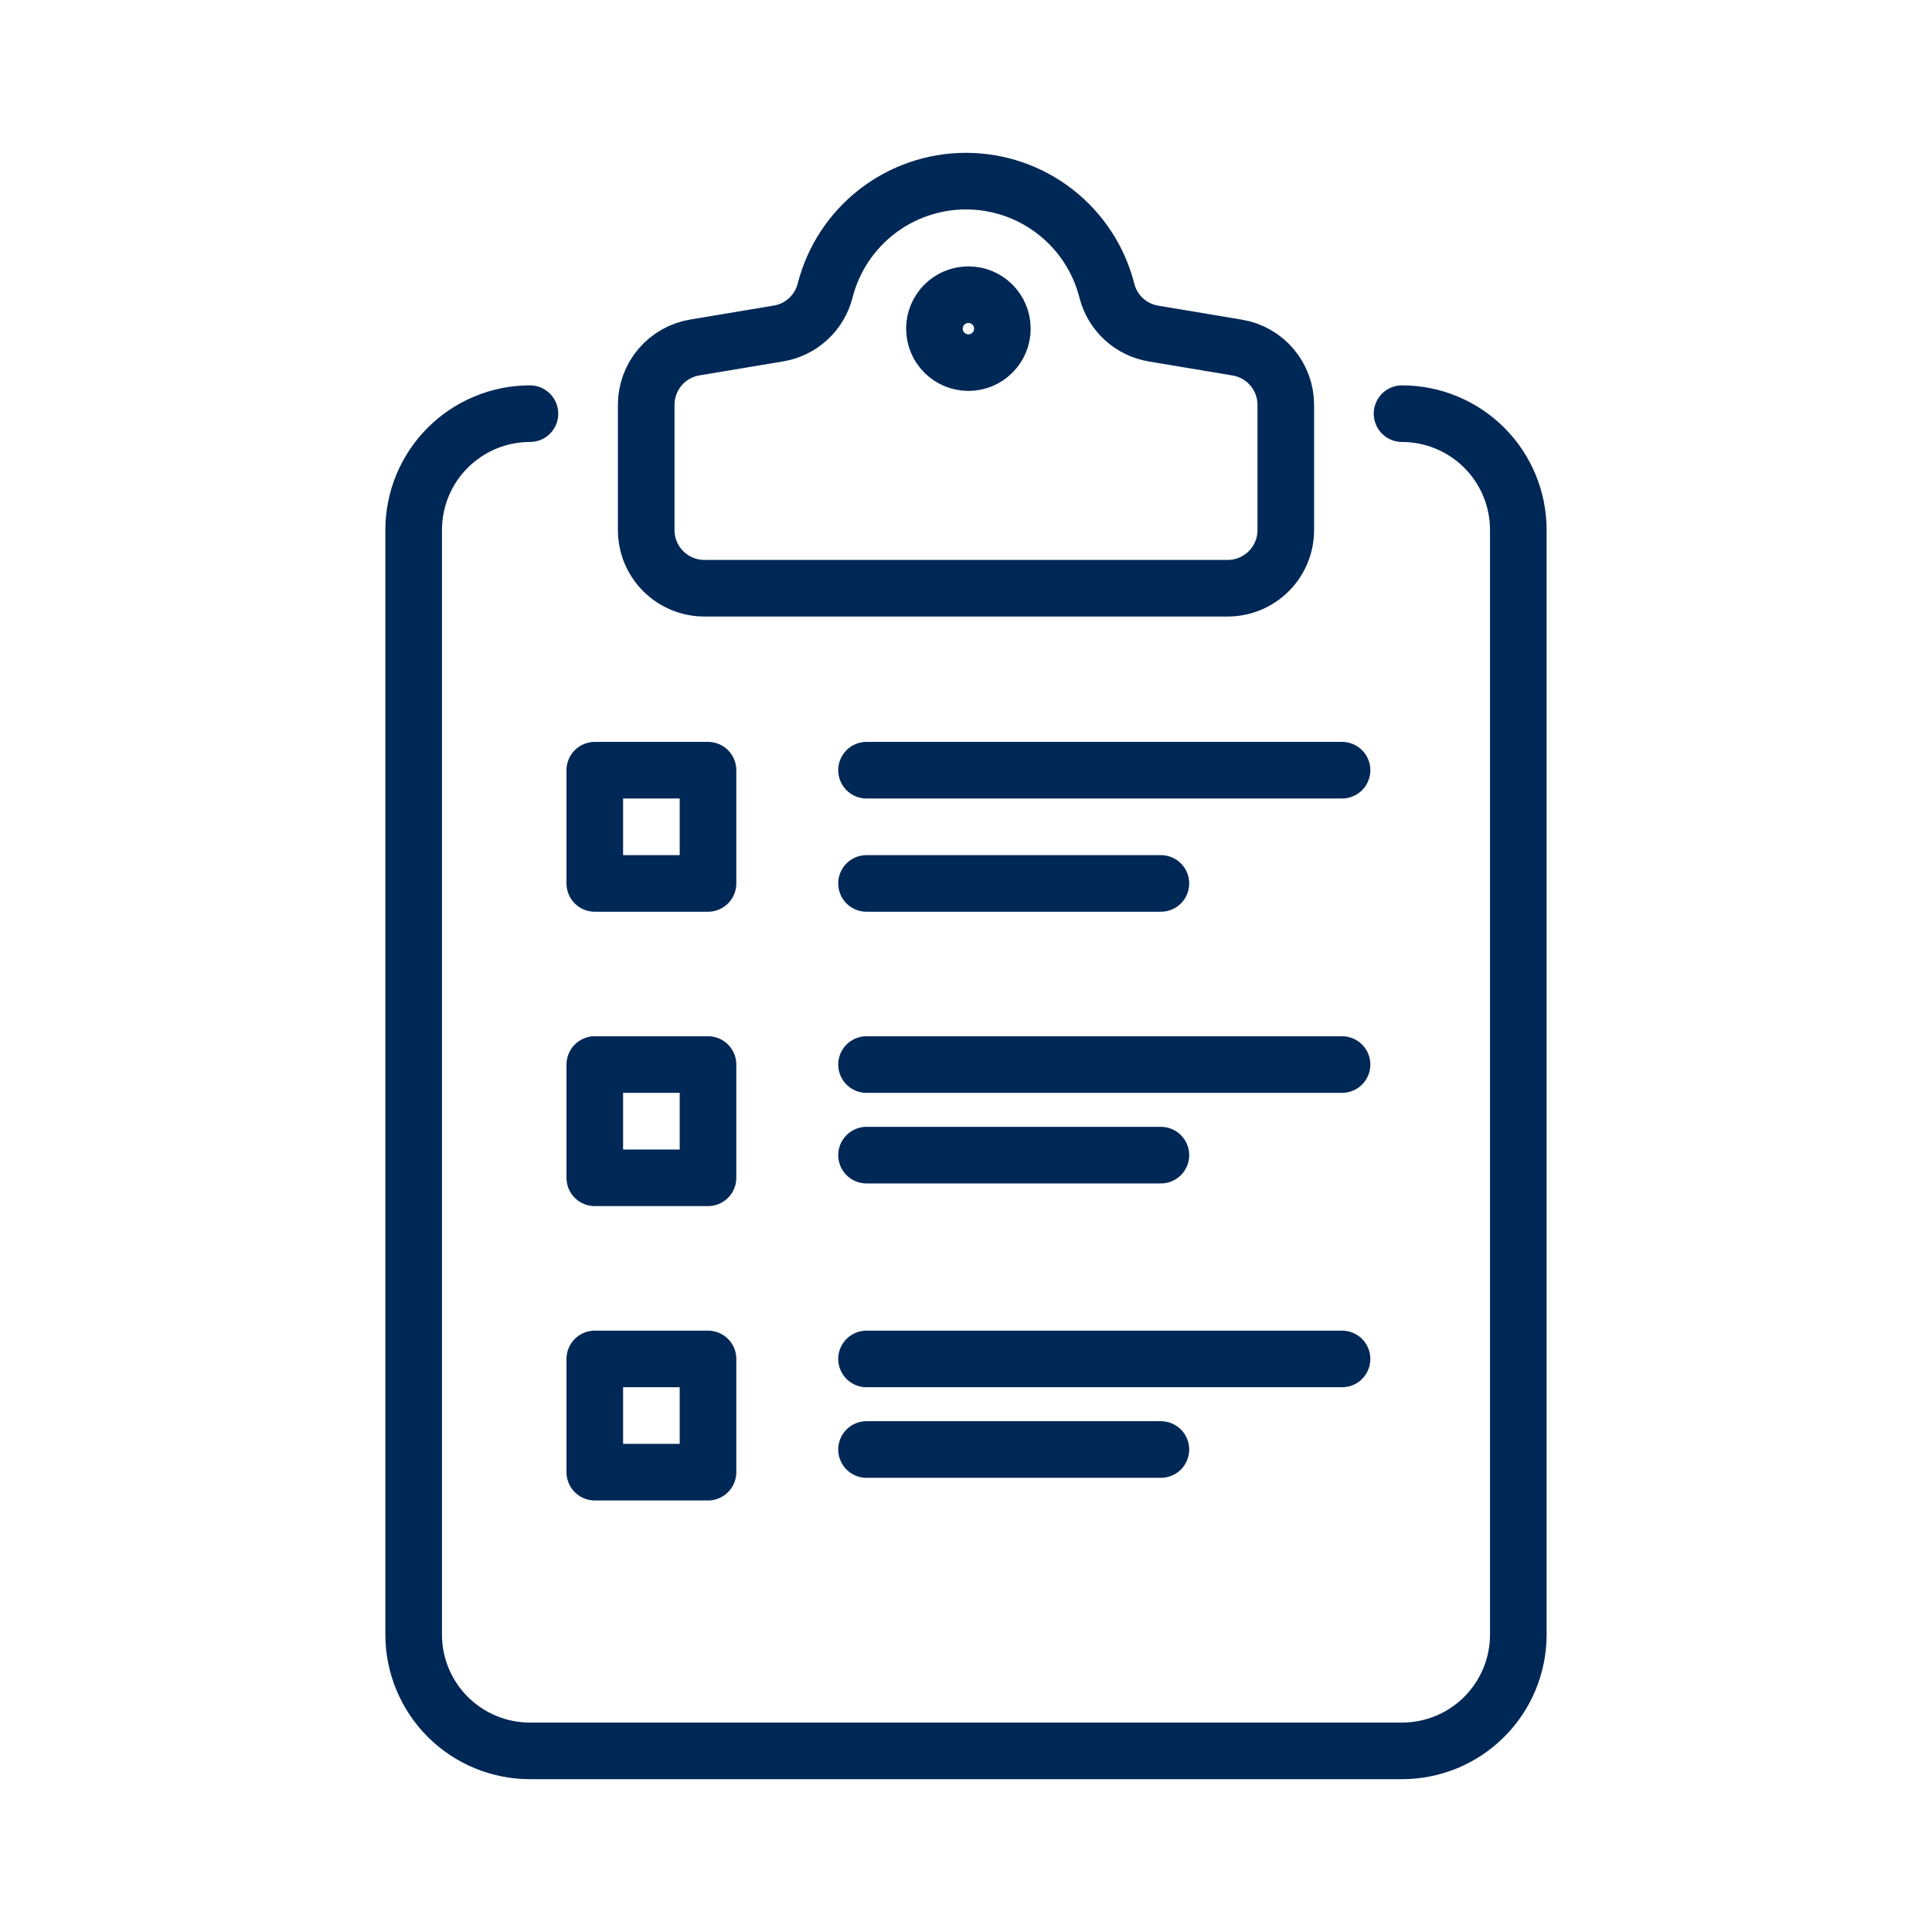 <svg width="80" height="80" viewBox="0 0 80 80" fill="none" xmlns="http://www.w3.org/2000/svg">
<path d="M58.055 17.129C59.332 17.129 60.557 17.637 61.46 18.54C62.363 19.442 62.87 20.667 62.87 21.944V67.685C62.87 68.962 62.363 70.187 61.46 71.09C60.557 71.993 59.332 72.5 58.055 72.5H21.944C20.667 72.5 19.442 71.993 18.539 71.09C17.636 70.187 17.129 68.962 17.129 67.685V21.944C17.129 20.667 17.636 19.442 18.539 18.54C19.442 17.637 20.667 17.129 21.944 17.129" stroke="#002856" stroke-width="2.344" stroke-linecap="round" stroke-linejoin="round"/>
<path d="M40.1 15.015C40.877 15.015 41.506 14.385 41.506 13.609C41.506 12.832 40.877 12.202 40.1 12.202C39.323 12.202 38.693 12.832 38.693 13.609C38.693 14.385 39.323 15.015 40.1 15.015Z" stroke="#002856" stroke-width="2.344" stroke-linecap="round" stroke-linejoin="round"/>
<path d="M39.999 7.5C41.336 7.5 42.636 7.945 43.692 8.766C44.748 9.586 45.501 10.735 45.832 12.031C45.945 12.483 46.188 12.893 46.531 13.209C46.874 13.525 47.301 13.735 47.762 13.812L51.231 14.392C51.793 14.485 52.303 14.775 52.672 15.21C53.04 15.645 53.242 16.196 53.242 16.766V21.949C53.242 22.265 53.18 22.578 53.059 22.87C52.938 23.163 52.761 23.428 52.537 23.652C52.313 23.875 52.048 24.053 51.756 24.174C51.464 24.295 51.15 24.357 50.834 24.357H29.166C28.849 24.357 28.536 24.294 28.243 24.173C27.951 24.052 27.685 23.874 27.462 23.65C27.238 23.426 27.061 23.16 26.94 22.868C26.819 22.575 26.757 22.262 26.758 21.945V16.762C26.758 16.192 26.96 15.641 27.328 15.206C27.697 14.771 28.207 14.482 28.769 14.388L32.238 13.808C32.698 13.731 33.126 13.522 33.469 13.205C33.811 12.889 34.054 12.479 34.168 12.027C34.499 10.732 35.252 9.584 36.308 8.765C37.364 7.945 38.662 7.5 39.999 7.5Z" stroke="#002856" stroke-width="2.344" stroke-linejoin="round"/>
<path d="M29.317 31.892H24.629V36.581H29.317V31.892Z" stroke="#002856" stroke-width="2.344" stroke-linecap="round" stroke-linejoin="round"/>
<path d="M35.881 31.892H55.571" stroke="#002856" stroke-width="2.344" stroke-linecap="round" stroke-linejoin="round"/>
<path d="M35.881 36.581H48.07" stroke="#002856" stroke-width="2.344" stroke-linecap="round" stroke-linejoin="round"/>
<path d="M35.881 47.832H48.07" stroke="#002856" stroke-width="2.344" stroke-linecap="round" stroke-linejoin="round"/>
<path d="M35.881 60.021H48.07" stroke="#002856" stroke-width="2.344" stroke-linecap="round" stroke-linejoin="round"/>
<path d="M29.317 44.081H24.629V48.77H29.317V44.081Z" stroke="#002856" stroke-width="2.344" stroke-linecap="round" stroke-linejoin="round"/>
<path d="M35.881 44.081H55.571" stroke="#002856" stroke-width="2.344" stroke-linecap="round" stroke-linejoin="round"/>
<path d="M29.317 56.271H24.629V60.959H29.317V56.271Z" stroke="#002856" stroke-width="2.344" stroke-linecap="round" stroke-linejoin="round"/>
<path d="M35.881 56.271H55.571" stroke="#002856" stroke-width="2.344" stroke-linecap="round" stroke-linejoin="round"/>
</svg>
